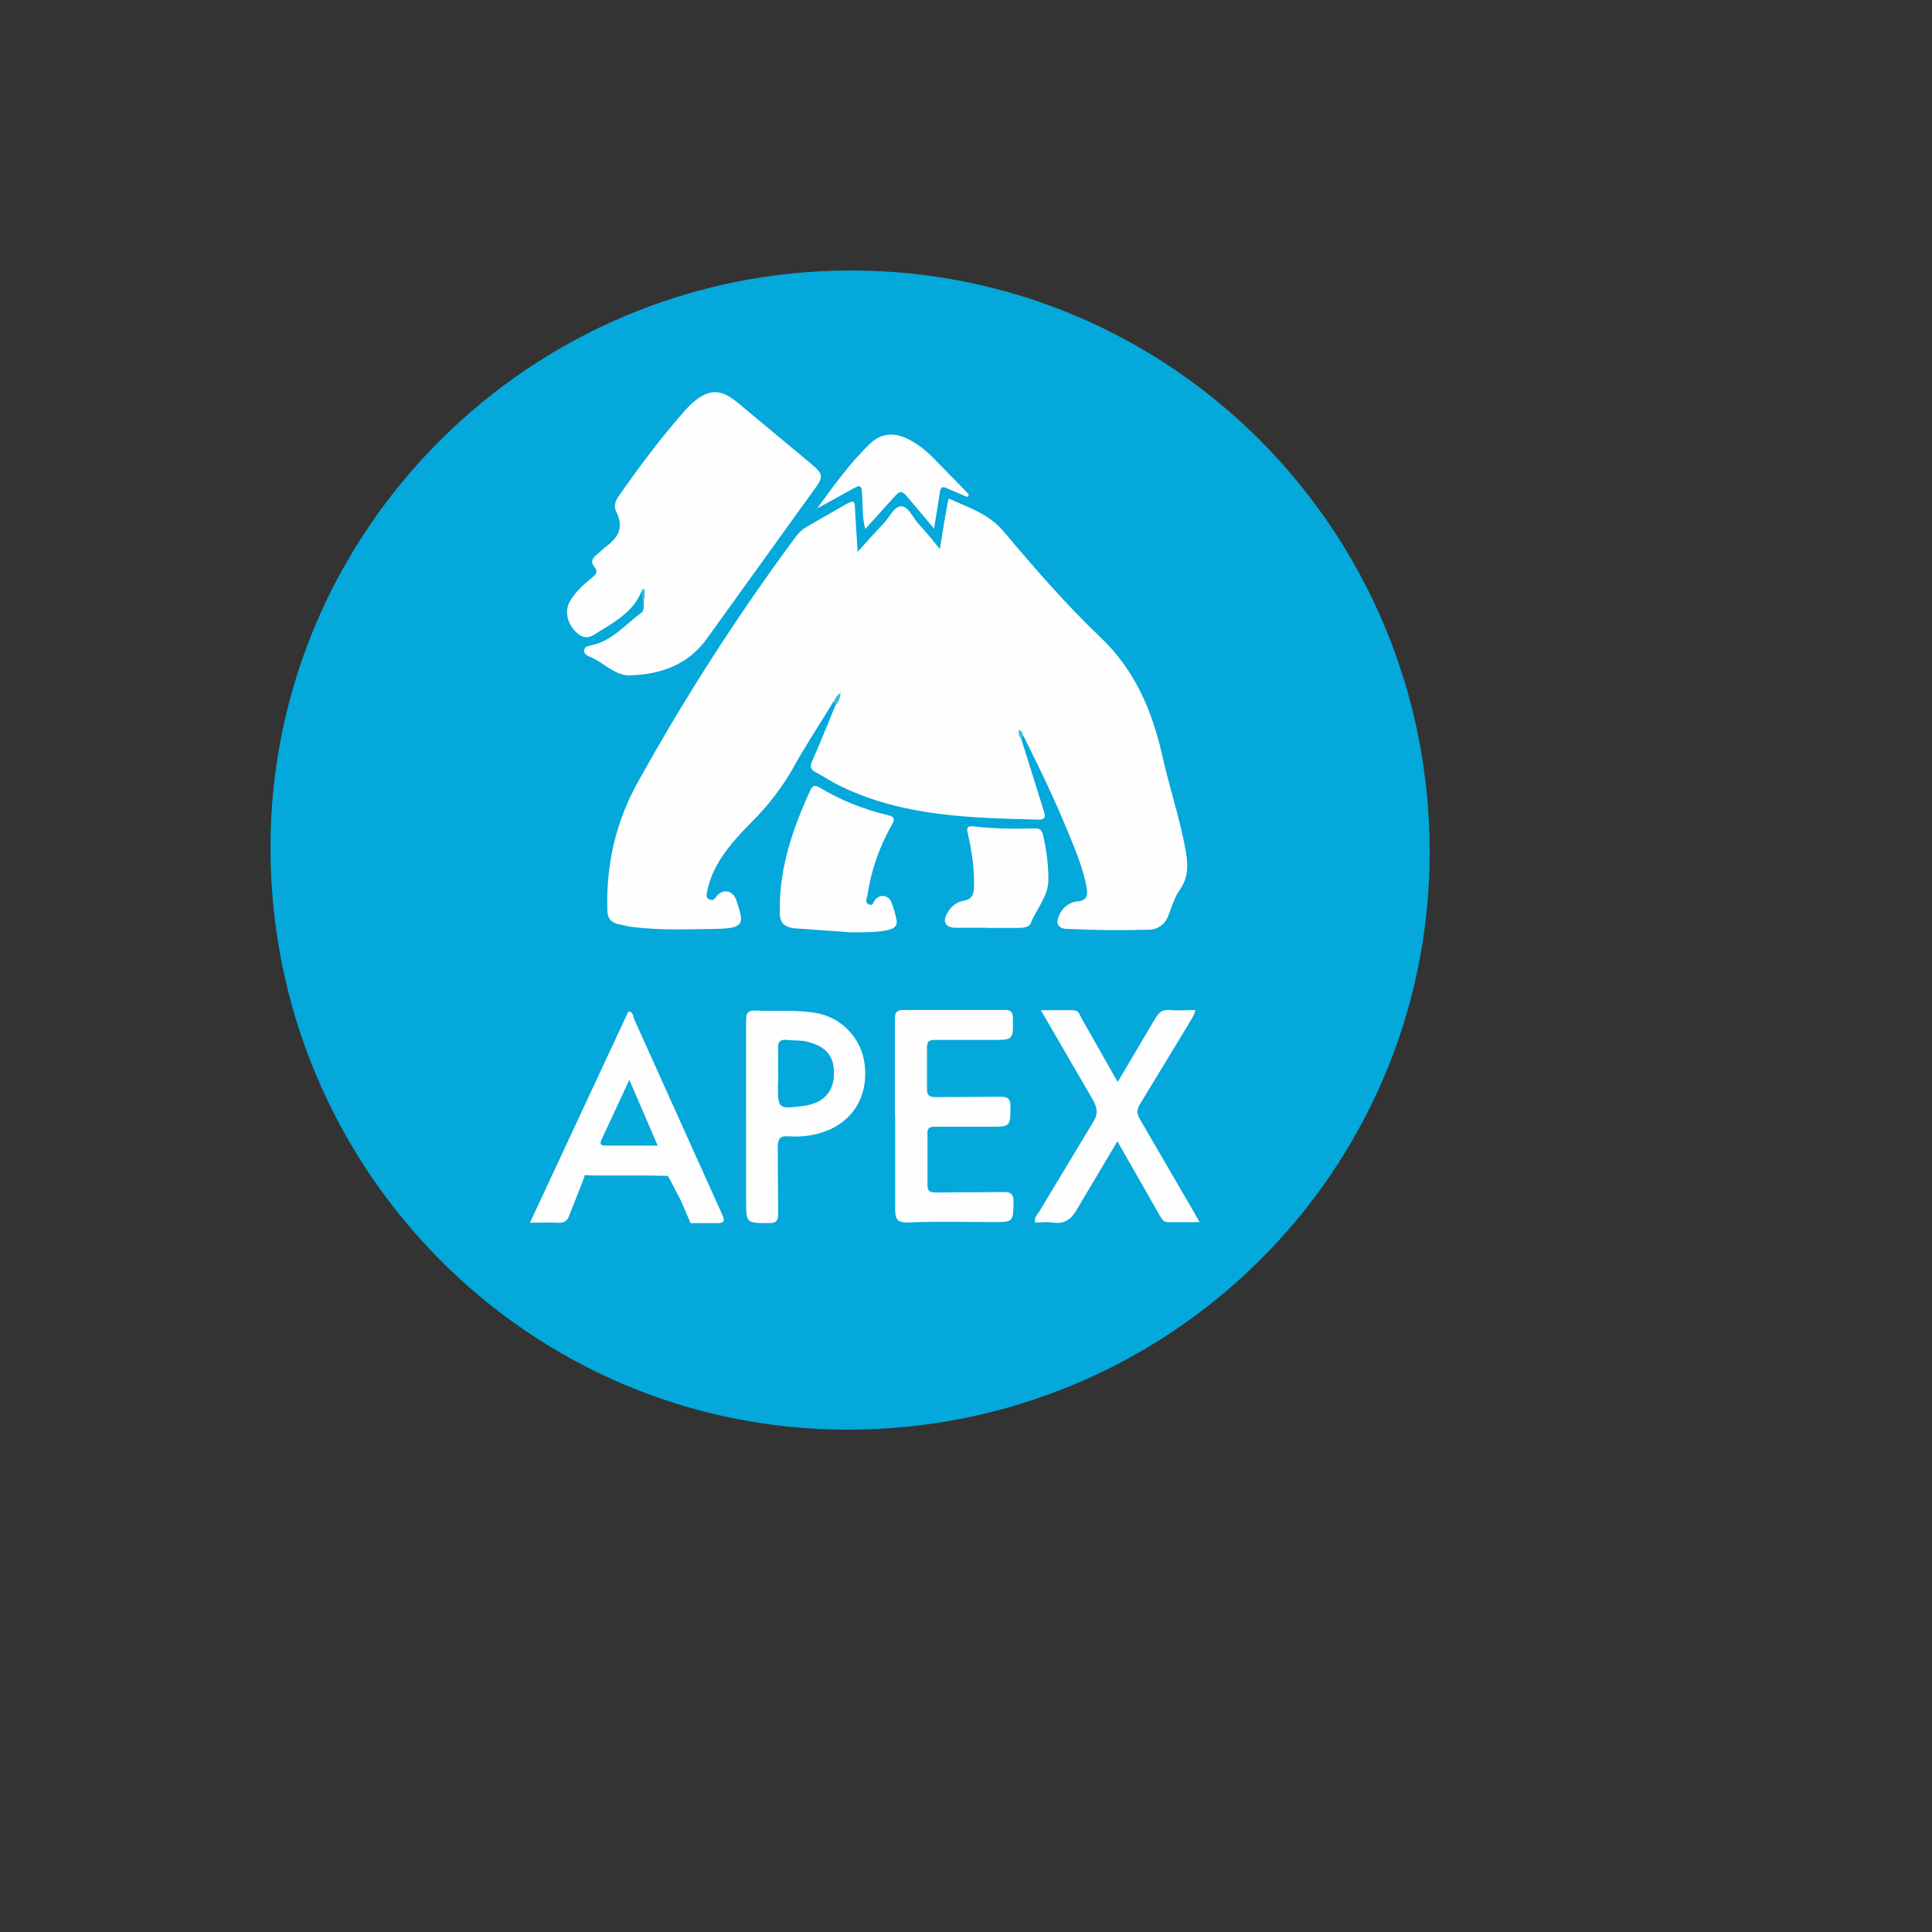 <svg xmlns="http://www.w3.org/2000/svg" version="1.1" xmlns:xlink="http://www.w3.org/1999/xlink" width="100%" height="100%" id="svgWorkerArea" viewBox="-25 -25 625 625" xmlns:idraw="https://idraw.muisca.co" style="background: white;"><rect x="-25" y="-25" width="625" height="625" fill="#333333" stroke="none"/><defs id="defsdoc"><pattern id="patternBool" x="0" y="0" width="10" height="10" patternUnits="userSpaceOnUse" patternTransform="rotate(35)"><circle cx="5" cy="5" r="4" style="stroke: none;fill: #ff000070;"></circle></pattern></defs><g id="fileImp-681795625" class="cosito"><path id="pathImp-661252314" fill="#04a8da" class="grouped" d="M250.264 62.5C353.858 62.5 437.5 146.541 437.5 250.586 437.5 354.045 353.324 437.5 249.203 437.5 145.879 437.5 62.371 353.125 62.5 248.934 62.635 146.143 146.875 62.5 250.264 62.5 250.264 62.5 250.264 62.5 250.264 62.5"></path><path id="pathImp-167435042" fill="#fefefe" class="grouped" d="M305.313 213.83C305.313 213.83 312.625 237.232 312.625 237.232 313.211 238.826 313.422 240.162 311.031 240.162 289.352 239.576 267.555 239.225 247.34 229.522 244.41 228.191 241.756 226.328 238.961 224.869 237.098 223.932 236.969 222.877 237.766 221.149 240.426 215.172 242.816 209.049 245.348 202.984 245.482 202.322 245.348 201.789 245.746 201.121 245.348 201.385 245.084 201.918 244.551 202.059 240.297 209.107 235.774 215.887 231.777 223.07 228.057 229.721 223.533 235.568 218.213 240.883 214.697 244.399 211.434 247.932 208.639 252.051 206.295 255.566 204.514 259.363 203.717 263.617 203.582 264.414 203.319 265.481 204.514 265.961 205.58 266.359 205.979 266.096 206.641 265.164 208.633 262.369 212.09 262.902 213.156 266.102 215.418 273.15 216.479 275.277 207.297 275.477 197.922 275.611 188.547 276.062 179.172 274.815 177.842 274.68 176.512 274.228 175.188 274.018 172.668 273.432 171.467 272.154 171.467 269.231 171.069 254.465 174.262 240.637 181.574 227.606 196.841 200.097 213.899 173.623 232.639 148.352 233.55 147.175 234.678 146.183 235.961 145.428 235.961 145.428 247.527 138.777 247.527 138.777 251.512 136.516 251.512 136.516 251.652 140.904 251.652 140.904 252.449 153.537 252.449 153.537 255.379 150.215 258.033 147.285 260.693 144.496 262.686 142.504 264.209 138.777 266.553 138.777 268.897 138.777 270.408 142.633 272.272 144.637 274.533 146.981 276.526 149.559 279.051 152.617 279.051 152.617 280.381 144.373 280.381 144.373 280.779 141.854 281.318 139.188 281.846 136.264 288.291 139.194 294.619 141.051 299.529 146.77 309.502 158.606 319.744 170.441 330.912 181.076 342.221 191.846 347.67 204.877 350.992 219.373 353.254 229.744 356.711 239.717 358.574 250.223 359.371 254.617 359.512 258.865 356.582 262.996 354.854 265.34 354.062 268.58 352.861 271.375 351.901 274.059 349.331 275.827 346.481 275.764 337.703 276.027 328.926 275.899 320.149 275.5 317.219 275.365 316.428 273.772 317.629 271.106 318.83 268.44 320.951 266.852 323.606 266.582 326.799 266.318 326.928 264.455 326.535 262.059 325.469 256.609 323.477 251.289 321.35 246.238 316.826 234.93 311.506 223.897 306.115 213.133 305.717 212.998 305.717 212.471 305.318 212.471 305.318 213.057 305.184 213.537 305.318 213.936 305.318 213.936 305.313 213.83 305.313 213.83M182.383 166.621C179.453 173.535 173.008 176.594 167.225 180.32 164.963 181.785 162.83 181.117 161.107 179.254 158.447 176.459 157.592 172.475 159.379 169.545 161.107 166.486 163.774 164.096 166.563 161.834 167.893 160.768 168.555 159.971 167.225 158.318 166.029 156.988 166.563 155.524 168.022 154.463 168.959 153.801 169.75 152.869 170.541 152.201 174.666 149.272 177.057 145.949 174.397 140.635 173.459 138.906 173.998 137.043 175.194 135.449 181.973 125.74 189.022 116.301 197.002 107.324 197.588 106.738 198.069 106.129 198.731 105.596 203.916 100.944 207.772 100.545 213.227 104.934 213.227 104.934 236.102 123.947 236.102 123.947 241.82 128.734 241.82 128.734 237.432 134.717 237.432 134.717 203.916 181.258 203.916 181.258 197.799 190.035 188.758 193.229 178.516 193.492 176.653 193.492 174.924 192.83 173.33 191.899 170.67 190.434 168.279 188.383 165.35 187.246 164.553 186.848 163.756 186.309 164.02 185.119 164.283 184.053 165.215 184.053 166.147 183.789 172.926 182.459 177.315 177.01 182.553 173.149 183.619 172.352 183.139 170.354 183.215 168.895 183.08 168.309 184.153 167.031 182.418 166.551 182.418 166.551 182.383 166.621 182.383 166.621M264.496 336.168C264.496 336.168 264.496 304.644 264.496 304.644 264.496 302.383 265.158 301.715 267.426 301.715 267.426 301.715 299.875 301.715 299.875 301.715 301.867 301.715 302.67 302.113 302.67 304.375 302.805 311.424 302.805 311.424 295.891 311.424 295.891 311.424 277.404 311.424 277.404 311.424 275.412 311.424 274.885 312.01 274.885 313.943 274.885 313.943 274.885 326.992 274.885 326.992 274.75 329.254 275.547 329.922 277.815 329.922 277.815 329.922 298.692 329.787 298.692 329.787 300.953 329.787 301.885 330.373 301.885 332.717 301.885 339.496 301.885 339.496 295.369 339.496 295.369 339.496 277.557 339.496 277.557 339.496 275.693 339.496 274.897 339.894 275.037 341.84 275.037 341.84 275.037 358.246 275.037 358.246 275.037 360.238 275.699 360.766 277.557 360.766 277.557 360.766 299.822 360.631 299.822 360.631 302.166 360.631 302.881 361.428 302.881 363.689 302.746 370.34 302.881 370.34 296.231 370.34 287.055 370.34 278.067 370.076 268.838 370.475 265.246 370.609 264.584 369.408 264.584 366.08 264.584 366.08 264.584 336.162 264.584 336.162 264.584 336.162 264.496 336.168 264.496 336.168M336.438 344.277C336.438 344.277 323.547 365.957 323.547 365.957 321.555 369.549 319.293 371.143 315.303 370.48 313.574 370.217 311.711 370.48 309.854 370.48 309.455 368.887 310.516 367.961 311.184 366.965 311.184 366.965 328.469 338.242 328.469 338.242 330.332 335.447 330.063 333.455 328.469 330.66 328.469 330.66 311.711 301.803 311.711 301.803 311.711 301.803 322.217 301.803 322.217 301.803 323.945 301.803 324.209 303.133 324.736 304.147 324.736 304.147 336.572 325.023 336.572 325.023 336.572 325.023 348.672 304.545 348.672 304.545 349.867 302.553 351.016 301.486 353.459 301.75 356.119 302.014 358.908 301.75 361.703 301.75 361.305 303.742 360.11 305.072 359.36 306.537 359.36 306.537 343.932 331.938 343.932 331.938 342.736 333.801 342.602 335.131 343.797 337.123 343.797 337.123 360.953 366.643 360.953 366.642 360.953 366.643 363.08 370.363 363.08 370.363 363.08 370.363 352.768 370.363 352.768 370.363 351.174 370.363 350.776 369.033 350.108 368.101 350.108 368.101 336.485 344.219 336.485 344.219 336.485 344.219 336.438 344.277 336.438 344.277M146.406 370.609C146.406 370.609 178.322 302.125 178.322 302.125 179.787 302.389 179.787 303.59 180.051 304.469 180.051 304.469 208.51 367.633 208.51 367.633 209.84 370.428 209.096 370.691 206.383 370.691 206.383 370.691 198.403 370.691 198.403 370.691 198.403 370.691 195.209 363.25 195.209 363.25 195.209 363.25 191.084 355.398 191.084 355.398 191.084 355.398 182.84 355.264 182.84 355.264 182.84 355.264 167.412 355.264 167.412 355.264 166.217 355.264 164.219 355.129 164.219 355.129 164.219 355.129 163.153 358.059 163.153 358.059 163.153 358.059 158.899 368.828 158.899 368.828 158.236 370.293 156.906 370.691 155.307 370.557 152.512 370.422 149.723 370.557 146.4 370.557 146.4 370.557 146.406 370.609 146.406 370.609M216.356 336.168C216.356 336.168 216.356 305.113 216.356 305.113 216.356 302.453 217.152 301.791 219.549 301.92 225.801 302.184 232.047 301.656 238.299 302.582 247.189 303.825 254.034 311.057 254.787 320.002 255.725 329.711 250.932 337.557 242.289 340.879 238.434 342.344 234.309 342.871 230.19 342.607 227.26 342.344 226.598 343.545 226.598 346.199 226.598 346.199 226.732 367.744 226.732 367.744 226.732 370.006 226.07 370.674 223.803 370.674 216.361 370.674 216.361 370.809 216.361 363.232 216.361 363.232 216.361 336.238 216.361 336.238 216.361 336.238 216.356 336.168 216.356 336.168M250.264 276.602C250.264 276.602 231.514 275.272 231.514 275.272 228.455 274.686 227.26 273.408 227.26 270.086 226.996 255.988 231.385 243.227 237.104 230.723 237.9 228.994 238.569 228.859 240.162 229.785 247.076 233.91 254.389 236.834 262.235 238.691 264.578 239.277 264.496 240.022 263.565 241.75 259.479 248.847 256.771 256.652 255.584 264.754 255.449 265.691 254.647 266.881 255.982 267.549 257.447 268.211 257.447 266.887 258.11 266.084 259.574 264.221 262.363 264.49 263.295 266.746 264.092 268.609 264.625 270.602 265.024 272.606 265.422 274.867 263.828 275.535 261.965 275.928 257.981 276.725 254.113 276.59 250.264 276.59 250.264 276.59 250.264 276.602 250.264 276.602M294.209 275.137C294.209 275.137 283.967 275.137 283.967 275.137 280.774 275.002 279.842 273.145 281.447 270.35 282.643 268.223 284.506 266.758 286.768 266.365 289.428 265.967 289.961 264.373 290.09 261.971 290.225 256.111 289.428 250.404 288.098 244.686 287.512 242.424 288.233 242.166 290.09 242.342 296.606 243.139 303.256 243.139 309.906 243.004 311.5 243.004 312.033 243.666 312.426 245.131 313.492 249.783 314.154 254.506 314.154 259.358 314.289 264.807 310.299 268.932 308.436 273.713 307.85 275.043 305.916 275.178 304.451 275.178 304.451 275.178 294.209 275.178 294.209 275.178 294.209 275.312 294.209 275.312 294.209 275.178 294.209 275.178 294.209 275.137 294.209 275.137M287.899 135.772C287.899 135.772 281.383 132.977 281.383 132.977 279.789 132.18 279.256 132.713 279.039 134.307 279.039 134.307 277.176 146.008 277.176 146.008 277.176 146.008 268.533 135.766 268.533 135.766 266.805 133.504 265.873 133.902 264.279 135.766 264.279 135.766 254.904 146.137 254.904 146.137 253.967 142.545 254.107 139.486 253.967 136.293 253.703 131.506 253.703 131.506 249.713 133.774 249.713 133.774 239.342 139.492 239.342 139.492 244.662 132.18 249.982 124.727 256.498 118.481 260.014 115.158 263.94 114.889 268.199 116.752 271.522 118.346 274.451 120.608 276.977 123.197 276.977 123.197 288.414 134.899 288.414 134.899 288.279 135.297 288.151 135.561 287.828 135.836 287.828 135.836 287.899 135.772 287.899 135.772"></path><path id="pathImp-392633068" fill="#36bae1" class="grouped" d="M244.68 202.188C245.078 200.992 245.746 199.926 246.941 199.129 246.807 200.594 246.356 201.924 245.477 202.984 245.477 202.984 244.68 202.188 244.68 202.188 244.68 202.188 244.68 202.188 244.68 202.188"></path><path id="pathImp-414727704" fill="#37bae2" class="grouped" d="M182.383 166.621C182.518 166.223 182.781 165.824 182.969 165.426 183.104 165.561 183.555 165.69 183.555 166.012 183.555 167.207 183.69 168.356 182.969 169.527 182.705 168.59 183.232 167.535 182.383 166.732 182.383 166.732 182.383 166.621 182.383 166.621"></path><path id="pathImp-794489714" fill="#41bde3" class="grouped" d="M305.313 213.83C304.516 213.168 304.516 212.236 304.516 211.17 305.846 211.305 305.711 212.365 305.981 213.033 305.717 213.432 305.582 213.619 305.318 213.83 305.318 213.83 305.313 213.83 305.313 213.83"></path><path id="pathImp-464901785" fill="#05a9da" class="grouped" d="M178.592 324.332C178.592 324.332 187.768 345.601 187.768 345.601 187.768 345.601 170.881 345.601 170.881 345.601 169.018 345.601 169.018 344.94 169.686 343.475 169.686 343.475 178.592 324.326 178.592 324.326 178.592 324.326 178.592 324.332 178.592 324.332"></path><path id="pathImp-895931643" fill="#04a8da" class="grouped" d="M226.727 322.205C226.727 322.205 226.727 314.353 226.727 314.353 226.463 311.834 227.524 311.16 229.785 311.424 231.912 311.688 234.039 311.424 236.231 312.01 242.482 313.603 245.137 316.932 244.738 323.178 244.475 328.498 241.018 331.955 235.029 332.752 226.65 333.818 226.65 333.818 226.65 325.568 226.785 324.502 226.785 323.307 226.785 322.246 226.785 322.246 226.727 322.205 226.727 322.205"></path></g></svg>